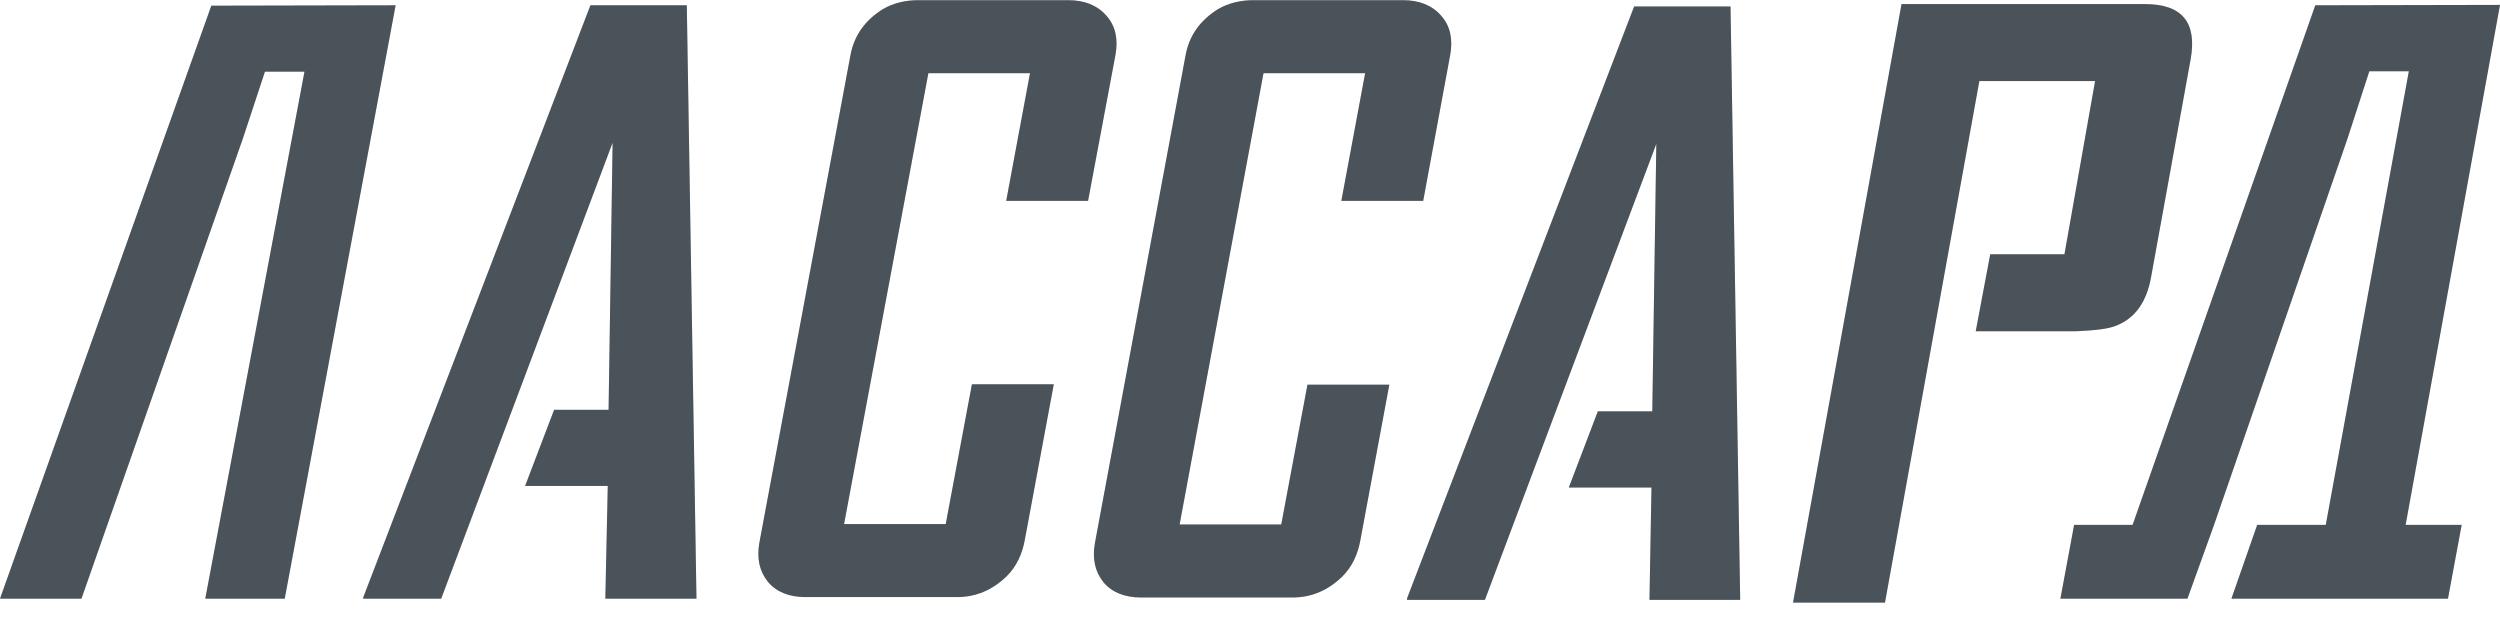 <svg width="166" height="41" viewBox="0 0 166 41" fill="none" xmlns="http://www.w3.org/2000/svg">
<path d="M46.246 39.751L45.604 0.351H39.204L24.127 39.647L24.101 39.751H29.296L40.677 9.477L40.409 27.209H36.794L34.866 32.267H40.355L40.194 39.751H46.246Z" fill="#5C6670"/>
<path d="M46.246 39.751L45.604 0.351H39.204L24.127 39.647L24.101 39.751H29.296L40.677 9.477L40.409 27.209H36.794L34.866 32.267H40.355L40.194 39.751H46.246Z" fill="black" fill-opacity="0.2"/>
<path d="M115.549 39.829L114.907 0.429H108.507L93.43 39.725V39.829H98.599L109.979 9.555L109.712 27.313H106.096L104.168 32.372H109.658L109.524 39.829H115.549Z" fill="#5C6670"/>
<path d="M115.549 39.829L114.907 0.429H108.507L93.43 39.725V39.829H98.599L109.979 9.555L109.712 27.313H106.096L104.168 32.372H109.658L109.524 39.829H115.549Z" fill="black" fill-opacity="0.2"/>
<path d="M14.032 0.377L0 39.751H5.409L16.121 9.216L17.593 4.757H20.218L13.63 39.751H18.906L26.27 0.351L14.032 0.377Z" fill="#5C6670"/>
<path d="M14.032 0.377L0 39.751H5.409L16.121 9.216L17.593 4.757H20.218L13.63 39.751H18.906L26.27 0.351L14.032 0.377Z" fill="black" fill-opacity="0.2"/>
<path d="M70.936 0.012H60.975C60.145 0.012 59.314 0.194 58.618 0.611C57.44 1.342 56.717 2.359 56.476 3.636L50.424 36.022C50.236 37.065 50.424 37.926 50.986 38.63C51.549 39.308 52.406 39.647 53.477 39.647H63.545C64.804 39.647 65.902 39.177 66.839 38.265C67.509 37.613 67.883 36.752 68.044 35.866L69.972 25.514H64.536L62.796 34.797H56.047L61.644 4.862H68.392L66.812 13.336H72.248L74.069 3.636C74.257 2.593 74.069 1.707 73.454 1.029C72.864 0.351 72.007 0.012 70.936 0.012Z" fill="#5C6670"/>
<path d="M70.936 0.012H60.975C60.145 0.012 59.314 0.194 58.618 0.611C57.44 1.342 56.717 2.359 56.476 3.636L50.424 36.022C50.236 37.065 50.424 37.926 50.986 38.63C51.549 39.308 52.406 39.647 53.477 39.647H63.545C64.804 39.647 65.902 39.177 66.839 38.265C67.509 37.613 67.883 36.752 68.044 35.866L69.972 25.514H64.536L62.796 34.797H56.047L61.644 4.862H68.392L66.812 13.336H72.248L74.069 3.636C74.257 2.593 74.069 1.707 73.454 1.029C72.864 0.351 72.007 0.012 70.936 0.012Z" fill="black" fill-opacity="0.2"/>
<path d="M93.189 0.012H83.228C82.397 0.012 81.567 0.194 80.871 0.611C79.693 1.342 78.97 2.359 78.729 3.636L72.704 36.048C72.516 37.091 72.704 37.952 73.266 38.656C73.828 39.334 74.685 39.673 75.756 39.673H85.825C87.084 39.673 88.182 39.203 89.119 38.291C89.788 37.639 90.163 36.778 90.324 35.892L92.252 25.54H86.816L85.075 34.823H78.327L83.897 4.862H90.645L89.065 13.336H94.501L96.296 3.636C96.483 2.593 96.296 1.707 95.68 1.029C95.091 0.351 94.234 0.012 93.162 0.012" fill="#5C6670"/>
<path d="M93.189 0.012H83.228C82.397 0.012 81.567 0.194 80.871 0.611C79.693 1.342 78.97 2.359 78.729 3.636L72.704 36.048C72.516 37.091 72.704 37.952 73.266 38.656C73.828 39.334 74.685 39.673 75.756 39.673H85.825C87.084 39.673 88.182 39.203 89.119 38.291C89.788 37.639 90.163 36.778 90.324 35.892L92.252 25.54H86.816L85.075 34.823H78.327L83.897 4.862H90.645L89.065 13.336H94.501L96.296 3.636C96.483 2.593 96.296 1.707 95.68 1.029C95.091 0.351 94.234 0.012 93.162 0.012" fill="black" fill-opacity="0.2"/>
<path d="M166 0.325L153.735 0.351L141.605 34.849H137.722L136.811 39.751H145.247L147.014 34.849L155.878 9.19L157.324 4.731H159.948L154.432 34.849H149.879L148.166 39.751H162.546L163.456 34.849H159.734L166 0.325Z" fill="#5C6670"/>
<path d="M166 0.325L153.735 0.351L141.605 34.849H137.722L136.811 39.751H145.247L147.014 34.849L155.878 9.19L157.324 4.731H159.948L154.432 34.849H149.879L148.166 39.751H162.546L163.456 34.849H159.734L166 0.325Z" fill="black" fill-opacity="0.2"/>
<path d="M142.462 0.272H126.261L119.057 40.012H125.163L131.429 5.383H139.114L137.079 16.883H132.152L131.188 21.994H137.883C139.114 21.941 139.998 21.837 140.507 21.628C141.765 21.133 142.542 20.064 142.837 18.369L145.461 3.923C145.889 1.498 144.899 0.272 142.435 0.272" fill="#5C6670"/>
<path d="M142.462 0.272H126.261L119.057 40.012H125.163L131.429 5.383H139.114L137.079 16.883H132.152L131.188 21.994H137.883C139.114 21.941 139.998 21.837 140.507 21.628C141.765 21.133 142.542 20.064 142.837 18.369L145.461 3.923C145.889 1.498 144.899 0.272 142.435 0.272" fill="black" fill-opacity="0.2"/>
</svg>
